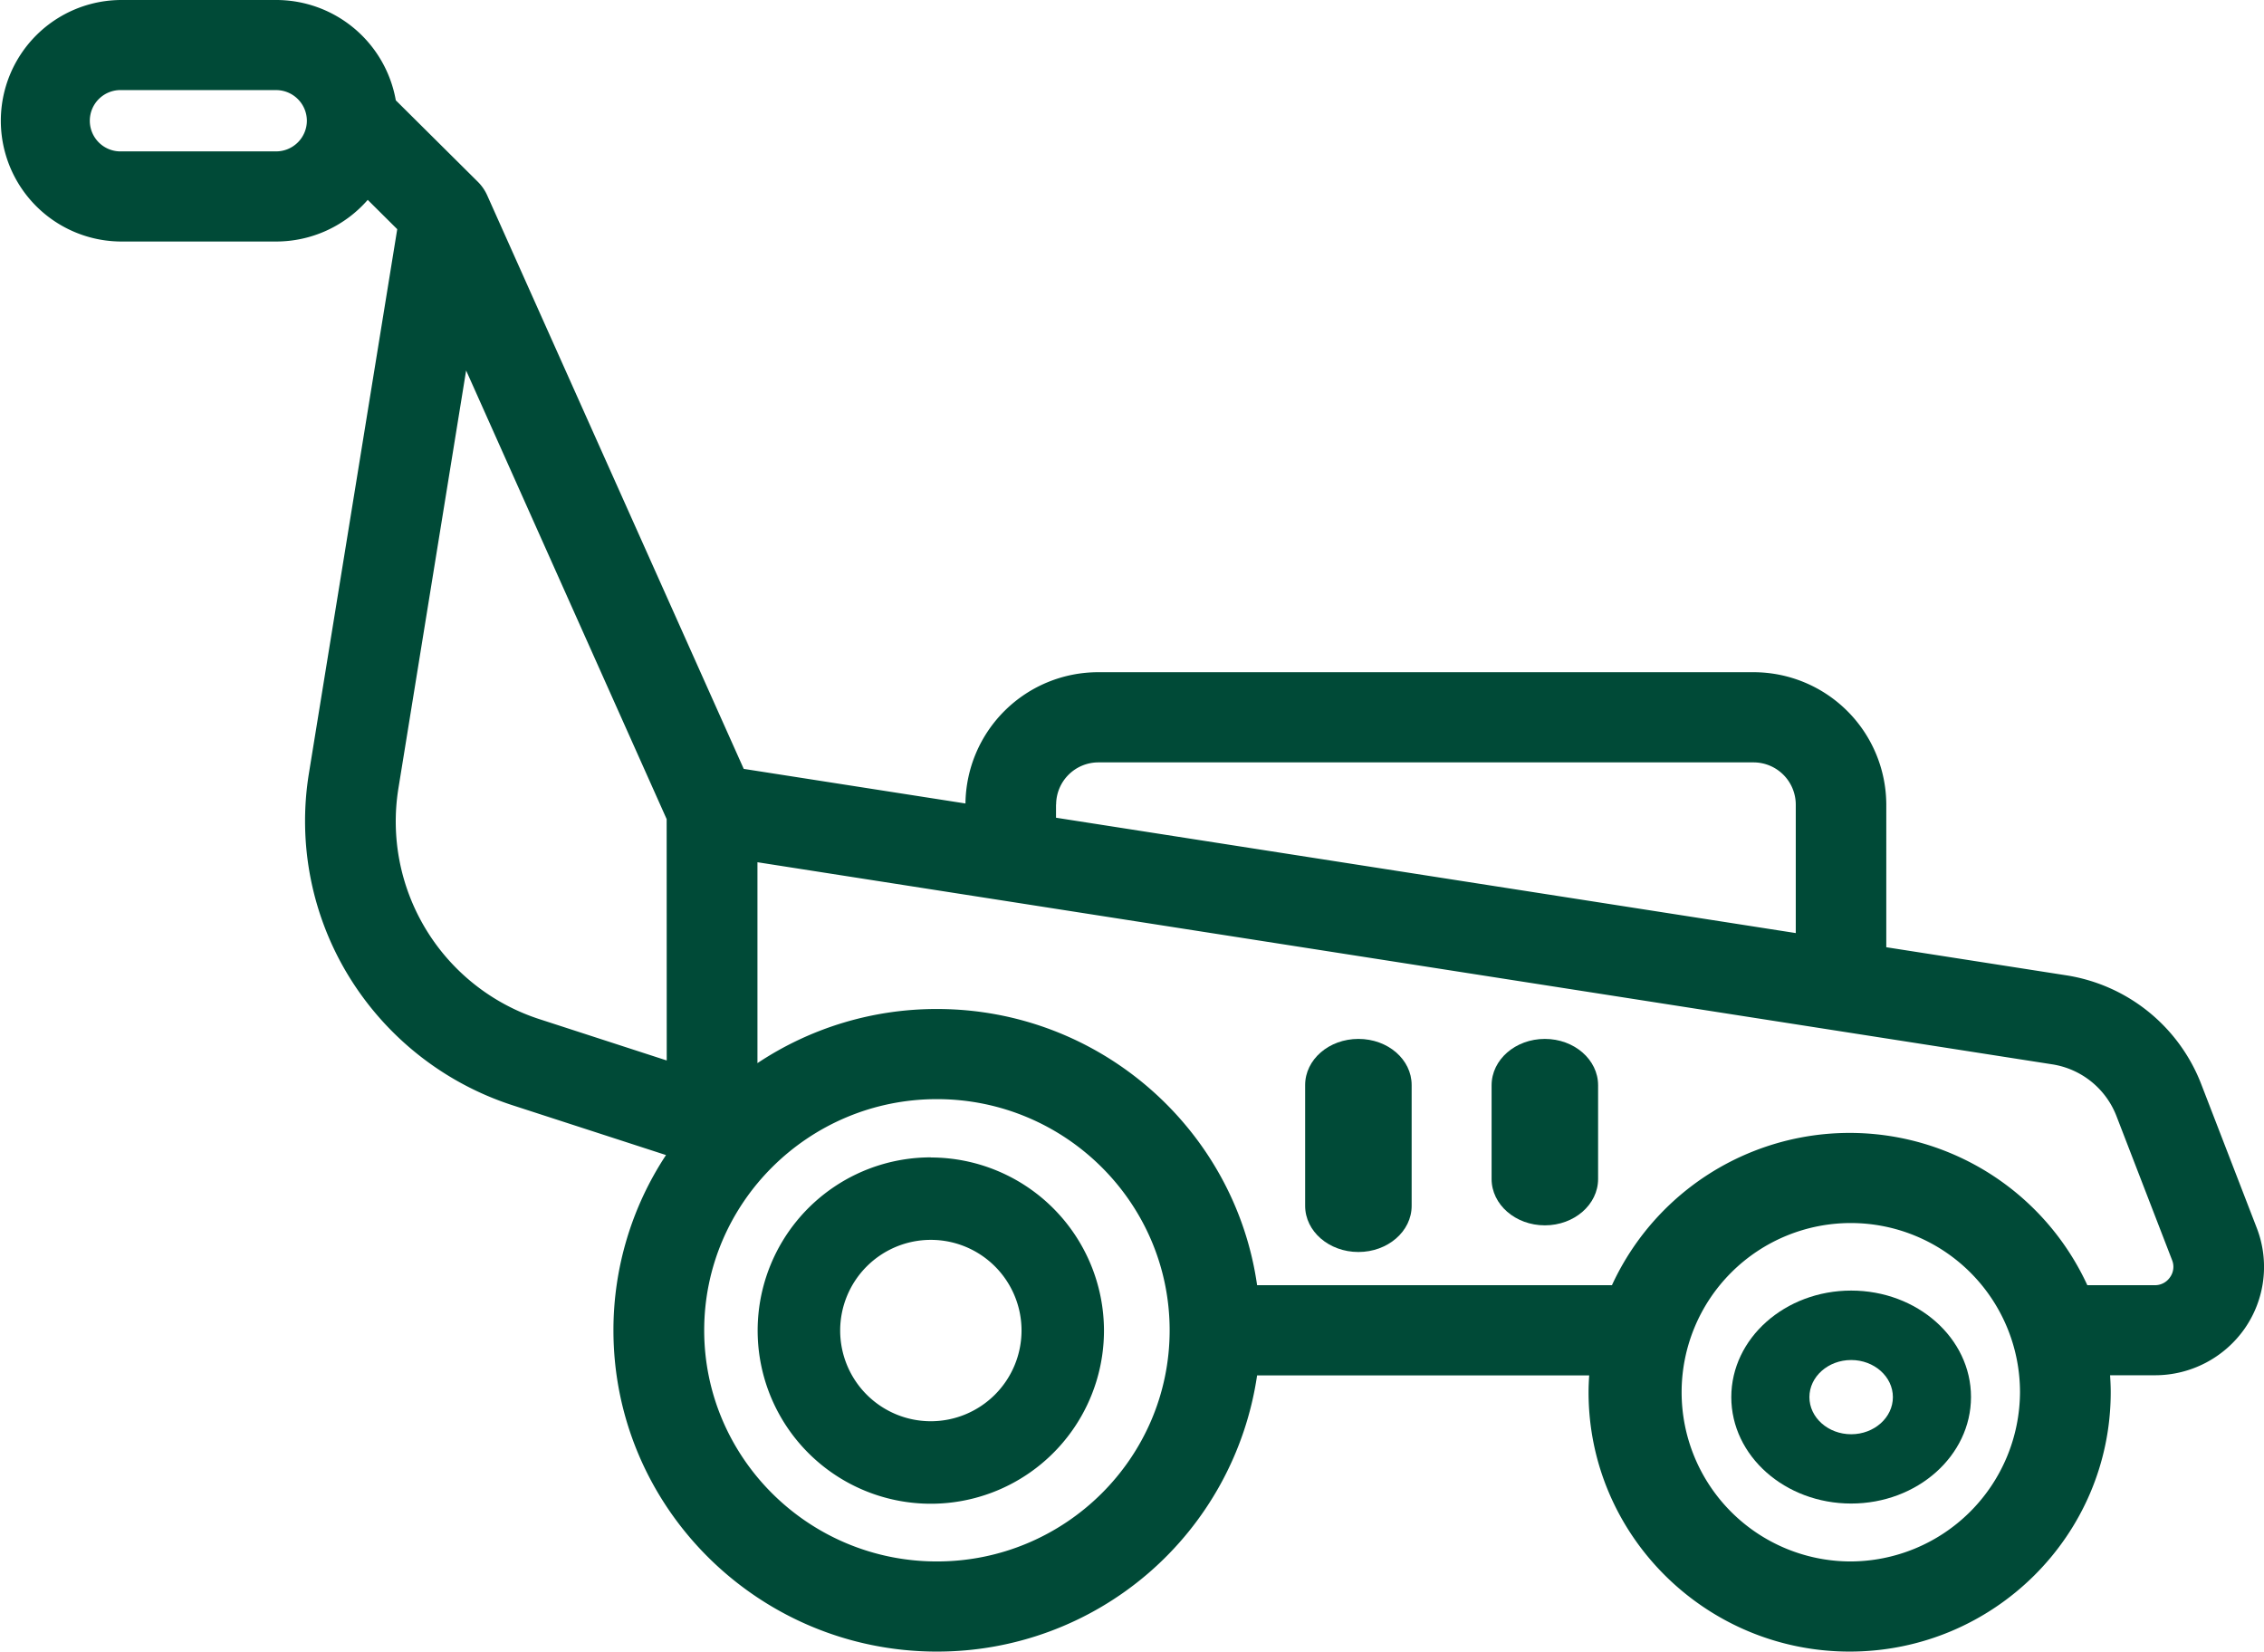 <svg xmlns="http://www.w3.org/2000/svg" viewBox="0 0 569.25 415.22"><defs><style>.cls-1{fill:#004a37;}</style></defs><title>tonte</title><g id="Calque_2" data-name="Calque 2"><g id="Layer_1" data-name="Layer 1"><path class="cls-1" d="M234.05,357.31a22.8,22.8,0,1,1,22.8-22.8A22.83,22.83,0,0,1,234.05,357.31Zm0-66.34a43.54,43.54,0,1,0,43.53,43.53A43.58,43.58,0,0,0,234.05,291Z"/><path class="cls-1" d="M465.45,360.58c-5.79,0-10.5-4.19-10.5-9.33s4.71-9.33,10.5-9.33,10.49,4.18,10.49,9.33S471.23,360.58,465.45,360.58Zm0-36.12c-16.62,0-30.14,12-30.14,26.79S448.83,378,465.45,378s30.13-12,30.13-26.79S482.06,324.46,465.45,324.46Z"/><path class="cls-1" d="M545.62,321.11a4.57,4.57,0,0,1-3.85,2H524.83a65.79,65.79,0,0,0-119.53,0H316.08c-5.56-39.19-39.54-69.44-80.51-69.44a81.24,81.24,0,0,0-45.12,13.61V216.77L516,267.58a20.73,20.73,0,0,1,16.15,13l14,36.25A4.48,4.48,0,0,1,545.62,321.11Zm-80.55,71.45A42.54,42.54,0,1,1,507.9,350,42.74,42.74,0,0,1,465.07,392.56Zm-229.5,0c-32.26,0-58.51-26.07-58.51-58.11s26.25-58.12,58.51-58.12,58.52,26.07,58.52,58.12S267.84,392.56,235.57,392.56ZM167.64,266.61,136,256.34a52.25,52.25,0,0,1-35.8-58.3l17-104.9,50.42,112.79Zm97.91-64.36a10.63,10.63,0,0,1,10.66-10.58H440.86a10.63,10.63,0,0,1,10.66,10.58v32.33l-186-29v-3.31ZM77.16,30.36a7.74,7.74,0,0,1-7.76,7.7H30.57a7.71,7.71,0,1,1,0-15.41H69.4a7.74,7.74,0,0,1,7.76,7.71ZM567.44,308.74l-14-36.25a43.57,43.57,0,0,0-33.92-27.29l-45.24-7.06V202.25A33.39,33.39,0,0,0,440.86,169H276.21a33.38,33.38,0,0,0-33.46,33L187,193.3,122.5,49.11a11.33,11.33,0,0,0-2.36-3.41L99.52,25.22A30.55,30.55,0,0,0,69.4,0H30.57a30.36,30.36,0,1,0,0,60.72H69.4A30.57,30.57,0,0,0,92.46,50.25l7.42,7.37L77.67,194.44a74.72,74.72,0,0,0,10.1,51.11,75.64,75.64,0,0,0,41.13,32.33l38.56,12.51a79.92,79.92,0,0,0-13.22,44.06c0,44.53,36.48,80.77,81.33,80.77a81.26,81.26,0,0,0,80.51-69.44h83.5c-.09,1.4-.16,2.82-.16,4.25,0,35.94,29.45,65.19,65.64,65.19S530.71,386,530.71,350c0-1.43-.07-2.85-.16-4.25h11.22A27.52,27.52,0,0,0,564.4,334,27.13,27.13,0,0,0,567.44,308.74Z"/><path class="cls-1" d="M341.55,261.19c-7.4,0-13.39,5.19-13.39,11.6v30.37c0,6.41,6,11.6,13.39,11.6s13.39-5.19,13.39-11.6V272.79C354.94,266.38,349,261.19,341.55,261.19Z"/><path class="cls-1" d="M388.43,261.19c-7.4,0-13.39,5.22-13.39,11.66V296.4c0,6.44,6,11.66,13.39,11.66s13.39-5.22,13.39-11.66V272.85C401.82,266.41,395.83,261.19,388.43,261.19Z"/></g></g></svg>
